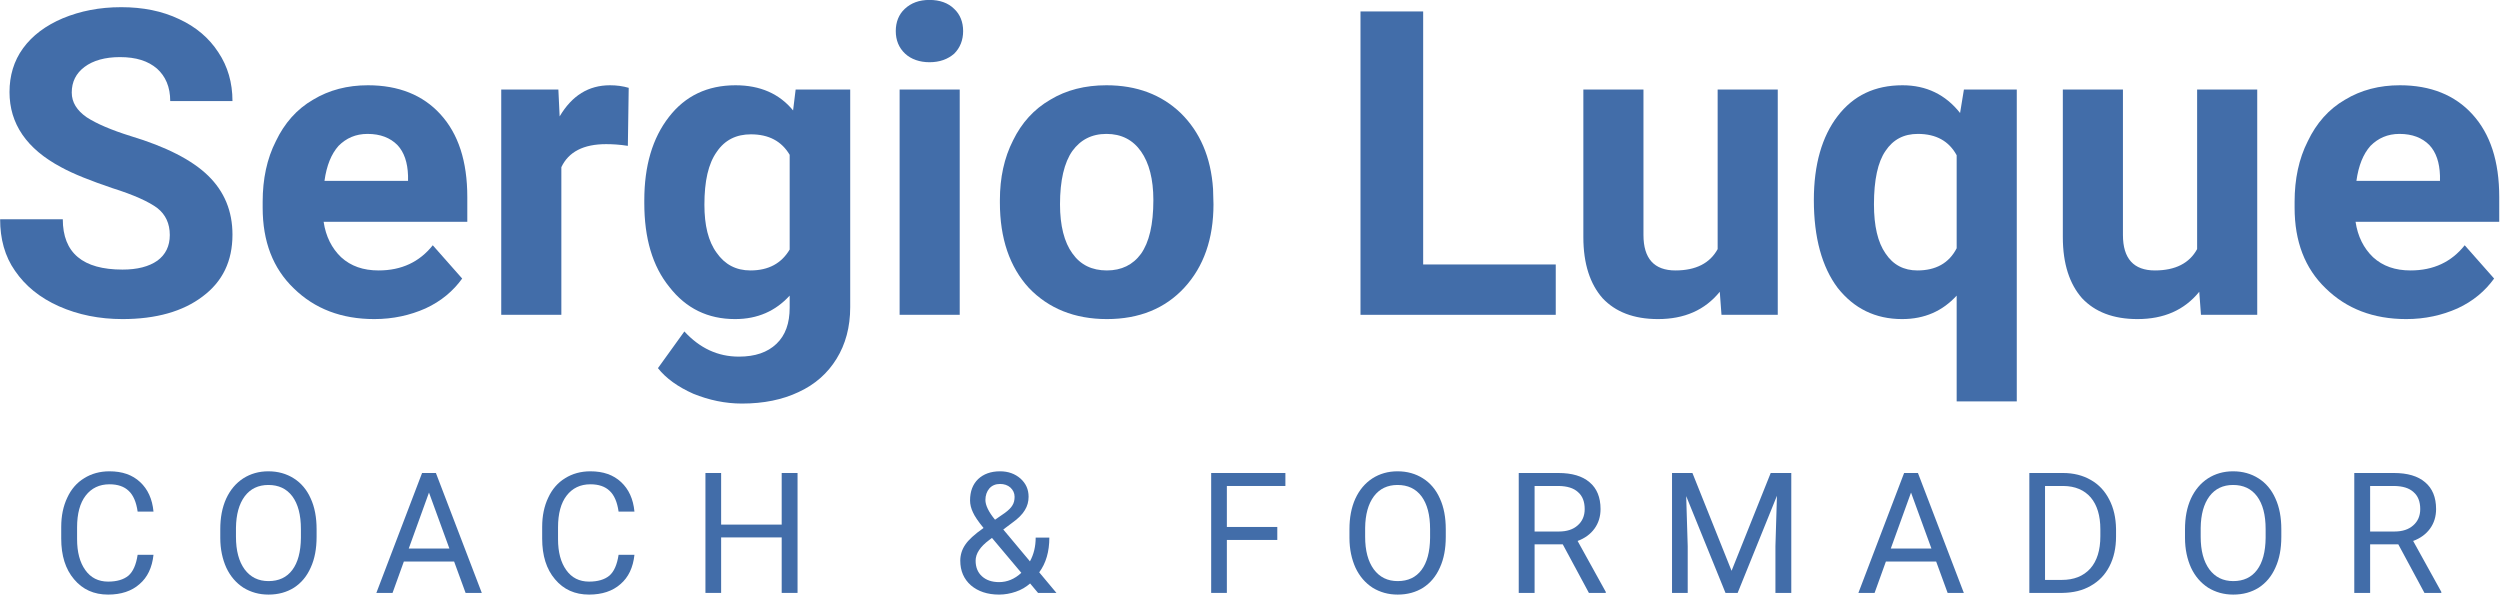 <?xml version="1.0" encoding="UTF-8" standalone="no"?>
<!DOCTYPE svg PUBLIC "-//W3C//DTD SVG 1.1//EN" "http://www.w3.org/Graphics/SVG/1.1/DTD/svg11.dtd">
<svg width="100%" height="100%" viewBox="0 0 815 194" version="1.1" xmlns="http://www.w3.org/2000/svg" xmlns:xlink="http://www.w3.org/1999/xlink" xml:space="preserve" xmlns:serif="http://www.serif.com/" style="fill-rule:evenodd;clip-rule:evenodd;stroke-linejoin:round;stroke-miterlimit:2;">
    <g transform="matrix(1,0,0,1,-1120.36,-1863.3)">
        <g transform="matrix(0.99,0,0,0.499,1115.11,1859.42)">
            <g transform="matrix(140.385,0,0,278.748,0.571,213.446)">
                <path d="M0.432,-0.187C0.432,-0.214 0.422,-0.235 0.403,-0.25C0.383,-0.265 0.348,-0.281 0.297,-0.297C0.247,-0.314 0.206,-0.33 0.177,-0.346C0.096,-0.389 0.056,-0.448 0.056,-0.522C0.056,-0.56 0.066,-0.595 0.088,-0.625C0.11,-0.655 0.141,-0.678 0.181,-0.695C0.222,-0.712 0.267,-0.721 0.318,-0.721C0.369,-0.721 0.414,-0.712 0.454,-0.693C0.493,-0.675 0.524,-0.649 0.546,-0.615C0.568,-0.582 0.579,-0.544 0.579,-0.501L0.433,-0.501C0.433,-0.534 0.422,-0.559 0.402,-0.577C0.381,-0.595 0.353,-0.604 0.315,-0.604C0.28,-0.604 0.252,-0.596 0.232,-0.581C0.212,-0.566 0.202,-0.546 0.202,-0.521C0.202,-0.498 0.214,-0.479 0.237,-0.463C0.26,-0.448 0.295,-0.433 0.34,-0.419C0.423,-0.394 0.484,-0.363 0.522,-0.326C0.56,-0.289 0.579,-0.243 0.579,-0.188C0.579,-0.126 0.556,-0.078 0.509,-0.043C0.463,-0.008 0.4,0.01 0.321,0.01C0.267,0.01 0.217,0 0.172,-0.02C0.127,-0.04 0.093,-0.068 0.069,-0.103C0.045,-0.137 0.034,-0.178 0.034,-0.224L0.181,-0.224C0.181,-0.145 0.228,-0.106 0.321,-0.106C0.356,-0.106 0.383,-0.113 0.403,-0.127C0.422,-0.141 0.432,-0.161 0.432,-0.187Z" style="fill:rgb(66,109,169);fill-rule:nonzero;"/>
            </g>
            <g transform="matrix(140.385,0,0,278.748,86.883,213.446)">
                <path d="M0.297,0.01C0.22,0.01 0.157,-0.014 0.108,-0.062C0.059,-0.109 0.035,-0.172 0.035,-0.251L0.035,-0.265C0.035,-0.318 0.045,-0.366 0.066,-0.407C0.086,-0.449 0.115,-0.482 0.153,-0.504C0.191,-0.527 0.234,-0.538 0.282,-0.538C0.354,-0.538 0.411,-0.515 0.452,-0.47C0.494,-0.424 0.515,-0.36 0.515,-0.276L0.515,-0.218L0.178,-0.218C0.183,-0.184 0.197,-0.156 0.219,-0.135C0.242,-0.114 0.271,-0.104 0.307,-0.104C0.361,-0.104 0.403,-0.124 0.434,-0.163L0.503,-0.085C0.482,-0.056 0.454,-0.032 0.417,-0.015C0.381,0.001 0.341,0.01 0.297,0.01ZM0.281,-0.424C0.253,-0.424 0.231,-0.414 0.213,-0.396C0.196,-0.377 0.185,-0.35 0.18,-0.314L0.376,-0.314L0.376,-0.326C0.375,-0.357 0.367,-0.381 0.351,-0.398C0.334,-0.415 0.311,-0.424 0.281,-0.424Z" style="fill:rgb(66,109,169);fill-rule:nonzero;"/>
            </g>
            <g transform="matrix(140.385,0,0,278.748,162.777,213.446)">
                <path d="M0.351,-0.396C0.332,-0.399 0.315,-0.4 0.3,-0.4C0.247,-0.4 0.212,-0.382 0.195,-0.346L0.195,0L0.054,0L0.054,-0.528L0.188,-0.528L0.191,-0.465C0.22,-0.514 0.259,-0.538 0.309,-0.538C0.325,-0.538 0.339,-0.536 0.353,-0.532L0.351,-0.396Z" style="fill:rgb(66,109,169);fill-rule:nonzero;"/>
            </g>
            <g transform="matrix(140.385,0,0,278.748,212.692,213.446)">
                <path d="M0.034,-0.268C0.034,-0.349 0.053,-0.414 0.092,-0.464C0.13,-0.513 0.182,-0.538 0.248,-0.538C0.306,-0.538 0.351,-0.518 0.383,-0.479L0.389,-0.528L0.517,-0.528L0.517,-0.018C0.517,0.029 0.506,0.069 0.485,0.103C0.464,0.137 0.435,0.163 0.396,0.181C0.358,0.199 0.314,0.208 0.263,0.208C0.224,0.208 0.186,0.2 0.149,0.185C0.113,0.169 0.085,0.149 0.066,0.125L0.128,0.039C0.164,0.078 0.206,0.098 0.256,0.098C0.294,0.098 0.323,0.088 0.344,0.068C0.365,0.048 0.375,0.02 0.375,-0.017L0.375,-0.045C0.342,-0.009 0.3,0.01 0.247,0.01C0.183,0.01 0.132,-0.015 0.093,-0.065C0.053,-0.114 0.034,-0.18 0.034,-0.262L0.034,-0.268ZM0.175,-0.258C0.175,-0.21 0.184,-0.172 0.204,-0.145C0.223,-0.118 0.249,-0.104 0.283,-0.104C0.326,-0.104 0.356,-0.121 0.375,-0.153L0.375,-0.375C0.356,-0.407 0.326,-0.423 0.284,-0.423C0.25,-0.423 0.223,-0.41 0.204,-0.382C0.184,-0.354 0.175,-0.313 0.175,-0.258Z" style="fill:rgb(66,109,169);fill-rule:nonzero;"/>
            </g>
            <g transform="matrix(140.385,0,0,278.748,292.835,213.446)">
                <path d="M0.203,0L0.062,0L0.062,-0.528L0.203,-0.528L0.203,0ZM0.053,-0.665C0.053,-0.686 0.06,-0.704 0.074,-0.717C0.089,-0.731 0.108,-0.738 0.132,-0.738C0.156,-0.738 0.176,-0.731 0.19,-0.717C0.204,-0.704 0.211,-0.686 0.211,-0.665C0.211,-0.644 0.204,-0.626 0.19,-0.612C0.175,-0.599 0.156,-0.592 0.132,-0.592C0.109,-0.592 0.089,-0.599 0.075,-0.612C0.06,-0.626 0.053,-0.644 0.053,-0.665Z" style="fill:rgb(66,109,169);fill-rule:nonzero;"/>
            </g>
            <g transform="matrix(140.385,0,0,278.748,330.068,213.446)">
                <path d="M0.032,-0.269C0.032,-0.321 0.042,-0.368 0.063,-0.409C0.083,-0.45 0.112,-0.482 0.15,-0.504C0.188,-0.527 0.232,-0.538 0.282,-0.538C0.353,-0.538 0.411,-0.516 0.456,-0.473C0.501,-0.429 0.527,-0.37 0.532,-0.295L0.533,-0.259C0.533,-0.178 0.51,-0.113 0.465,-0.064C0.42,-0.015 0.359,0.01 0.283,0.01C0.207,0.01 0.146,-0.015 0.1,-0.063C0.055,-0.112 0.032,-0.179 0.032,-0.263L0.032,-0.269ZM0.173,-0.259C0.173,-0.209 0.183,-0.17 0.202,-0.144C0.221,-0.117 0.248,-0.104 0.283,-0.104C0.317,-0.104 0.344,-0.117 0.363,-0.143C0.382,-0.17 0.392,-0.211 0.392,-0.269C0.392,-0.318 0.382,-0.356 0.363,-0.383C0.344,-0.41 0.317,-0.424 0.282,-0.424C0.247,-0.424 0.221,-0.41 0.202,-0.384C0.183,-0.357 0.173,-0.315 0.173,-0.259Z" style="fill:rgb(66,109,169);fill-rule:nonzero;"/>
            </g>
            <g transform="matrix(140.385,0,0,278.748,444.46,213.446)">
                <path d="M0.21,-0.118L0.521,-0.118L0.521,0L0.063,0L0.063,-0.711L0.21,-0.711L0.21,-0.118Z" style="fill:rgb(66,109,169);fill-rule:nonzero;"/>
            </g>
            <g transform="matrix(140.385,0,0,278.748,519.531,213.446)">
                <path d="M0.371,-0.054C0.336,-0.011 0.288,0.01 0.226,0.01C0.169,0.01 0.126,-0.007 0.096,-0.039C0.067,-0.072 0.051,-0.119 0.051,-0.182L0.051,-0.528L0.192,-0.528L0.192,-0.187C0.192,-0.132 0.217,-0.104 0.267,-0.104C0.315,-0.104 0.348,-0.121 0.366,-0.154L0.366,-0.528L0.507,-0.528L0.507,0L0.375,0L0.371,-0.054Z" style="fill:rgb(66,109,169);fill-rule:nonzero;"/>
            </g>
            <g transform="matrix(140.385,0,0,278.748,598.098,213.446)">
                <path d="M0.032,-0.269C0.032,-0.352 0.051,-0.418 0.088,-0.466C0.125,-0.514 0.175,-0.538 0.24,-0.538C0.296,-0.538 0.341,-0.516 0.375,-0.473L0.384,-0.528L0.508,-0.528L0.508,0.203L0.367,0.203L0.367,-0.045C0.334,-0.009 0.292,0.01 0.239,0.01C0.176,0.01 0.126,-0.015 0.088,-0.063C0.051,-0.112 0.032,-0.181 0.032,-0.269ZM0.173,-0.259C0.173,-0.208 0.182,-0.17 0.2,-0.144C0.218,-0.117 0.243,-0.104 0.275,-0.104C0.318,-0.104 0.349,-0.121 0.367,-0.156L0.367,-0.374C0.349,-0.407 0.319,-0.424 0.276,-0.424C0.243,-0.424 0.218,-0.411 0.2,-0.384C0.182,-0.358 0.173,-0.316 0.173,-0.259Z" style="fill:rgb(66,109,169);fill-rule:nonzero;"/>
            </g>
            <g transform="matrix(140.385,0,0,278.748,677.419,213.446)">
                <path d="M0.371,-0.054C0.336,-0.011 0.288,0.01 0.226,0.01C0.169,0.01 0.126,-0.007 0.096,-0.039C0.067,-0.072 0.051,-0.119 0.051,-0.182L0.051,-0.528L0.192,-0.528L0.192,-0.187C0.192,-0.132 0.217,-0.104 0.267,-0.104C0.315,-0.104 0.348,-0.121 0.366,-0.154L0.366,-0.528L0.507,-0.528L0.507,0L0.375,0L0.371,-0.054Z" style="fill:rgb(66,109,169);fill-rule:nonzero;"/>
            </g>
            <g transform="matrix(140.385,0,0,278.748,755.986,213.446)">
                <path d="M0.297,0.01C0.22,0.01 0.157,-0.014 0.108,-0.062C0.059,-0.109 0.035,-0.172 0.035,-0.251L0.035,-0.265C0.035,-0.318 0.045,-0.366 0.066,-0.407C0.086,-0.449 0.115,-0.482 0.153,-0.504C0.191,-0.527 0.234,-0.538 0.282,-0.538C0.354,-0.538 0.411,-0.515 0.452,-0.47C0.494,-0.424 0.515,-0.36 0.515,-0.276L0.515,-0.218L0.178,-0.218C0.183,-0.184 0.197,-0.156 0.219,-0.135C0.242,-0.114 0.271,-0.104 0.307,-0.104C0.361,-0.104 0.403,-0.124 0.434,-0.163L0.503,-0.085C0.482,-0.056 0.454,-0.032 0.417,-0.015C0.381,0.001 0.341,0.01 0.297,0.01ZM0.281,-0.424C0.253,-0.424 0.231,-0.414 0.213,-0.396C0.196,-0.377 0.185,-0.35 0.18,-0.314L0.376,-0.314L0.376,-0.326C0.375,-0.357 0.367,-0.381 0.351,-0.398C0.334,-0.415 0.311,-0.424 0.281,-0.424Z" style="fill:rgb(66,109,169);fill-rule:nonzero;"/>
            </g>
        </g>
        <g transform="matrix(0.99,0,0,0.208,1115.11,2014.44)">
            <g transform="matrix(55.548,0,0,264.326,22.242,202.63)">
                <path d="M0.605,-0.226C0.597,-0.15 0.569,-0.092 0.522,-0.052C0.476,-0.011 0.413,0.01 0.336,0.01C0.252,0.01 0.185,-0.02 0.134,-0.081C0.083,-0.141 0.058,-0.221 0.058,-0.322L0.058,-0.391C0.058,-0.457 0.07,-0.515 0.094,-0.565C0.117,-0.615 0.151,-0.654 0.194,-0.68C0.237,-0.707 0.287,-0.721 0.344,-0.721C0.42,-0.721 0.48,-0.7 0.526,-0.657C0.571,-0.615 0.598,-0.557 0.605,-0.482L0.511,-0.482C0.503,-0.539 0.485,-0.58 0.458,-0.605C0.431,-0.631 0.393,-0.644 0.344,-0.644C0.284,-0.644 0.237,-0.621 0.203,-0.577C0.169,-0.533 0.152,-0.47 0.152,-0.388L0.152,-0.319C0.152,-0.242 0.168,-0.181 0.201,-0.135C0.233,-0.09 0.278,-0.067 0.336,-0.067C0.388,-0.067 0.428,-0.079 0.456,-0.102C0.484,-0.126 0.502,-0.167 0.511,-0.226L0.605,-0.226Z" style="fill:rgb(66,109,169);fill-rule:nonzero;"/>
            </g>
            <g transform="matrix(55.548,0,0,264.326,74.617,202.63)">
                <path d="M0.629,-0.333C0.629,-0.263 0.618,-0.202 0.594,-0.15C0.571,-0.098 0.538,-0.059 0.495,-0.031C0.452,-0.004 0.402,0.01 0.344,0.01C0.288,0.01 0.239,-0.004 0.195,-0.031C0.152,-0.059 0.118,-0.098 0.094,-0.149C0.071,-0.2 0.058,-0.259 0.058,-0.326L0.058,-0.377C0.058,-0.446 0.069,-0.506 0.093,-0.559C0.117,-0.611 0.151,-0.651 0.194,-0.679C0.238,-0.707 0.287,-0.721 0.343,-0.721C0.4,-0.721 0.45,-0.707 0.494,-0.679C0.537,-0.652 0.571,-0.612 0.594,-0.56C0.618,-0.508 0.629,-0.447 0.629,-0.377L0.629,-0.333ZM0.536,-0.378C0.536,-0.463 0.519,-0.527 0.485,-0.573C0.451,-0.618 0.404,-0.64 0.343,-0.64C0.284,-0.64 0.237,-0.618 0.203,-0.573C0.169,-0.527 0.152,-0.465 0.151,-0.385L0.151,-0.333C0.151,-0.251 0.168,-0.187 0.202,-0.14C0.237,-0.093 0.284,-0.07 0.344,-0.07C0.405,-0.07 0.452,-0.092 0.485,-0.136C0.518,-0.18 0.535,-0.243 0.536,-0.326L0.536,-0.378Z" style="fill:rgb(66,109,169);fill-rule:nonzero;"/>
            </g>
            <g transform="matrix(55.548,0,0,264.326,128.457,202.63)">
                <path d="M0.475,-0.186L0.177,-0.186L0.11,0L0.014,0L0.285,-0.711L0.367,-0.711L0.639,0L0.543,0L0.475,-0.186ZM0.206,-0.263L0.447,-0.263L0.326,-0.595L0.206,-0.263Z" style="fill:rgb(66,109,169);fill-rule:nonzero;"/>
            </g>
            <g transform="matrix(55.548,0,0,264.326,180.615,202.63)">
                <path d="M0.605,-0.226C0.597,-0.15 0.569,-0.092 0.522,-0.052C0.476,-0.011 0.413,0.01 0.336,0.01C0.252,0.01 0.185,-0.02 0.134,-0.081C0.083,-0.141 0.058,-0.221 0.058,-0.322L0.058,-0.391C0.058,-0.457 0.07,-0.515 0.094,-0.565C0.117,-0.615 0.151,-0.654 0.194,-0.68C0.237,-0.707 0.287,-0.721 0.344,-0.721C0.42,-0.721 0.48,-0.7 0.526,-0.657C0.571,-0.615 0.598,-0.557 0.605,-0.482L0.511,-0.482C0.503,-0.539 0.485,-0.58 0.458,-0.605C0.431,-0.631 0.393,-0.644 0.344,-0.644C0.284,-0.644 0.237,-0.621 0.203,-0.577C0.169,-0.533 0.152,-0.47 0.152,-0.388L0.152,-0.319C0.152,-0.242 0.168,-0.181 0.201,-0.135C0.233,-0.09 0.278,-0.067 0.336,-0.067C0.388,-0.067 0.428,-0.079 0.456,-0.102C0.484,-0.126 0.502,-0.167 0.511,-0.226L0.605,-0.226Z" style="fill:rgb(66,109,169);fill-rule:nonzero;"/>
            </g>
            <g transform="matrix(55.548,0,0,264.326,232.99,202.63)">
                <path d="M0.629,0L0.535,0L0.535,-0.329L0.176,-0.329L0.176,0L0.083,0L0.083,-0.711L0.176,-0.711L0.176,-0.405L0.535,-0.405L0.535,-0.711L0.629,-0.711L0.629,0Z" style="fill:rgb(66,109,169);fill-rule:nonzero;"/>
            </g>
            <g transform="matrix(55.548,0,0,264.326,318.792,202.63)">
                <path d="M0.049,-0.191C0.049,-0.225 0.059,-0.257 0.078,-0.285C0.097,-0.314 0.133,-0.347 0.187,-0.385C0.155,-0.424 0.134,-0.455 0.124,-0.478C0.113,-0.501 0.107,-0.525 0.107,-0.548C0.107,-0.602 0.123,-0.644 0.155,-0.675C0.187,-0.705 0.23,-0.721 0.285,-0.721C0.334,-0.721 0.374,-0.706 0.406,-0.678C0.438,-0.649 0.454,-0.614 0.454,-0.57C0.454,-0.542 0.447,-0.515 0.432,-0.491C0.418,-0.467 0.393,-0.441 0.356,-0.415L0.304,-0.376L0.462,-0.187C0.485,-0.229 0.496,-0.276 0.496,-0.328L0.577,-0.328C0.577,-0.245 0.557,-0.176 0.517,-0.122L0.619,0L0.51,0L0.463,-0.056C0.439,-0.035 0.411,-0.018 0.378,-0.007C0.346,0.004 0.313,0.01 0.279,0.01C0.21,0.01 0.154,-0.009 0.112,-0.045C0.07,-0.082 0.049,-0.131 0.049,-0.191ZM0.279,-0.064C0.327,-0.064 0.371,-0.082 0.411,-0.119L0.237,-0.326L0.221,-0.314C0.167,-0.274 0.14,-0.233 0.14,-0.191C0.14,-0.153 0.152,-0.122 0.177,-0.099C0.202,-0.076 0.236,-0.064 0.279,-0.064ZM0.198,-0.551C0.198,-0.52 0.217,-0.48 0.255,-0.434L0.313,-0.474C0.335,-0.49 0.35,-0.505 0.358,-0.519C0.367,-0.533 0.371,-0.55 0.371,-0.57C0.371,-0.592 0.362,-0.61 0.346,-0.625C0.33,-0.639 0.309,-0.646 0.285,-0.646C0.258,-0.646 0.237,-0.637 0.221,-0.619C0.206,-0.601 0.198,-0.578 0.198,-0.551Z" style="fill:rgb(66,109,169);fill-rule:nonzero;"/>
            </g>
            <g transform="matrix(55.548,0,0,264.326,399.523,202.63)">
                <path d="M0.475,-0.314L0.176,-0.314L0.176,0L0.083,0L0.083,-0.711L0.523,-0.711L0.523,-0.634L0.176,-0.634L0.176,-0.391L0.475,-0.391L0.475,-0.314Z" style="fill:rgb(66,109,169);fill-rule:nonzero;"/>
            </g>
            <g transform="matrix(55.548,0,0,264.326,446.446,202.63)">
                <path d="M0.629,-0.333C0.629,-0.263 0.618,-0.202 0.594,-0.15C0.571,-0.098 0.538,-0.059 0.495,-0.031C0.452,-0.004 0.402,0.01 0.344,0.01C0.288,0.01 0.239,-0.004 0.195,-0.031C0.152,-0.059 0.118,-0.098 0.094,-0.149C0.071,-0.2 0.058,-0.259 0.058,-0.326L0.058,-0.377C0.058,-0.446 0.069,-0.506 0.093,-0.559C0.117,-0.611 0.151,-0.651 0.194,-0.679C0.238,-0.707 0.287,-0.721 0.343,-0.721C0.4,-0.721 0.45,-0.707 0.494,-0.679C0.537,-0.652 0.571,-0.612 0.594,-0.56C0.618,-0.508 0.629,-0.447 0.629,-0.377L0.629,-0.333ZM0.536,-0.378C0.536,-0.463 0.519,-0.527 0.485,-0.573C0.451,-0.618 0.404,-0.64 0.343,-0.64C0.284,-0.64 0.237,-0.618 0.203,-0.573C0.169,-0.527 0.152,-0.465 0.151,-0.385L0.151,-0.333C0.151,-0.251 0.168,-0.187 0.202,-0.14C0.237,-0.093 0.284,-0.07 0.344,-0.07C0.405,-0.07 0.452,-0.092 0.485,-0.136C0.518,-0.18 0.535,-0.243 0.536,-0.326L0.536,-0.378Z" style="fill:rgb(66,109,169);fill-rule:nonzero;"/>
            </g>
            <g transform="matrix(55.548,0,0,264.326,500.856,202.63)">
                <path d="M0.343,-0.288L0.176,-0.288L0.176,0L0.082,0L0.082,-0.711L0.317,-0.711C0.397,-0.711 0.459,-0.693 0.502,-0.656C0.545,-0.62 0.567,-0.567 0.567,-0.497C0.567,-0.453 0.555,-0.414 0.531,-0.381C0.507,-0.348 0.474,-0.324 0.431,-0.308L0.598,-0.006L0.598,0L0.498,0L0.343,-0.288ZM0.176,-0.364L0.32,-0.364C0.367,-0.364 0.404,-0.376 0.431,-0.4C0.459,-0.424 0.473,-0.457 0.473,-0.497C0.473,-0.541 0.46,-0.575 0.433,-0.598C0.407,-0.622 0.369,-0.633 0.32,-0.634L0.176,-0.634L0.176,-0.364Z" style="fill:rgb(66,109,169);fill-rule:nonzero;"/>
            </g>
            <g transform="matrix(55.548,0,0,264.326,551.278,202.63)">
                <path d="M0.204,-0.711L0.436,-0.131L0.668,-0.711L0.79,-0.711L0.79,0L0.696,0L0.696,-0.277L0.705,-0.576L0.472,0L0.4,0L0.167,-0.574L0.176,-0.277L0.176,0L0.083,0L0.083,-0.711L0.204,-0.711Z" style="fill:rgb(66,109,169);fill-rule:nonzero;"/>
            </g>
            <g transform="matrix(55.548,0,0,264.326,616.482,202.63)">
                <path d="M0.475,-0.186L0.177,-0.186L0.11,0L0.014,0L0.285,-0.711L0.367,-0.711L0.639,0L0.543,0L0.475,-0.186ZM0.206,-0.263L0.447,-0.263L0.326,-0.595L0.206,-0.263Z" style="fill:rgb(66,109,169);fill-rule:nonzero;"/>
            </g>
            <g transform="matrix(55.548,0,0,264.326,668.939,202.63)">
                <path d="M0.083,0L0.083,-0.711L0.283,-0.711C0.345,-0.711 0.4,-0.697 0.447,-0.67C0.495,-0.643 0.531,-0.604 0.557,-0.553C0.583,-0.503 0.596,-0.445 0.597,-0.379L0.597,-0.334C0.597,-0.267 0.584,-0.208 0.558,-0.158C0.532,-0.107 0.495,-0.069 0.447,-0.042C0.399,-0.014 0.343,-0.001 0.279,0L0.083,0ZM0.176,-0.634L0.176,-0.077L0.275,-0.077C0.347,-0.077 0.403,-0.099 0.444,-0.144C0.484,-0.189 0.504,-0.253 0.504,-0.336L0.504,-0.377C0.504,-0.458 0.485,-0.521 0.447,-0.566C0.409,-0.61 0.355,-0.633 0.286,-0.634L0.176,-0.634Z" style="fill:rgb(66,109,169);fill-rule:nonzero;"/>
            </g>
            <g transform="matrix(55.548,0,0,264.326,721.586,202.63)">
                <path d="M0.629,-0.333C0.629,-0.263 0.618,-0.202 0.594,-0.15C0.571,-0.098 0.538,-0.059 0.495,-0.031C0.452,-0.004 0.402,0.01 0.344,0.01C0.288,0.01 0.239,-0.004 0.195,-0.031C0.152,-0.059 0.118,-0.098 0.094,-0.149C0.071,-0.2 0.058,-0.259 0.058,-0.326L0.058,-0.377C0.058,-0.446 0.069,-0.506 0.093,-0.559C0.117,-0.611 0.151,-0.651 0.194,-0.679C0.238,-0.707 0.287,-0.721 0.343,-0.721C0.4,-0.721 0.45,-0.707 0.494,-0.679C0.537,-0.652 0.571,-0.612 0.594,-0.56C0.618,-0.508 0.629,-0.447 0.629,-0.377L0.629,-0.333ZM0.536,-0.378C0.536,-0.463 0.519,-0.527 0.485,-0.573C0.451,-0.618 0.404,-0.64 0.343,-0.64C0.284,-0.64 0.237,-0.618 0.203,-0.573C0.169,-0.527 0.152,-0.465 0.151,-0.385L0.151,-0.333C0.151,-0.251 0.168,-0.187 0.202,-0.14C0.237,-0.093 0.284,-0.07 0.344,-0.07C0.405,-0.07 0.452,-0.092 0.485,-0.136C0.518,-0.18 0.535,-0.243 0.536,-0.326L0.536,-0.378Z" style="fill:rgb(66,109,169);fill-rule:nonzero;"/>
            </g>
            <g transform="matrix(55.548,0,0,264.326,775.995,202.63)">
                <path d="M0.343,-0.288L0.176,-0.288L0.176,0L0.082,0L0.082,-0.711L0.317,-0.711C0.397,-0.711 0.459,-0.693 0.502,-0.656C0.545,-0.62 0.567,-0.567 0.567,-0.497C0.567,-0.453 0.555,-0.414 0.531,-0.381C0.507,-0.348 0.474,-0.324 0.431,-0.308L0.598,-0.006L0.598,0L0.498,0L0.343,-0.288ZM0.176,-0.364L0.32,-0.364C0.367,-0.364 0.404,-0.376 0.431,-0.4C0.459,-0.424 0.473,-0.457 0.473,-0.497C0.473,-0.541 0.46,-0.575 0.433,-0.598C0.407,-0.622 0.369,-0.633 0.32,-0.634L0.176,-0.634L0.176,-0.364Z" style="fill:rgb(66,109,169);fill-rule:nonzero;"/>
            </g>
        </g>
    </g>
</svg>
